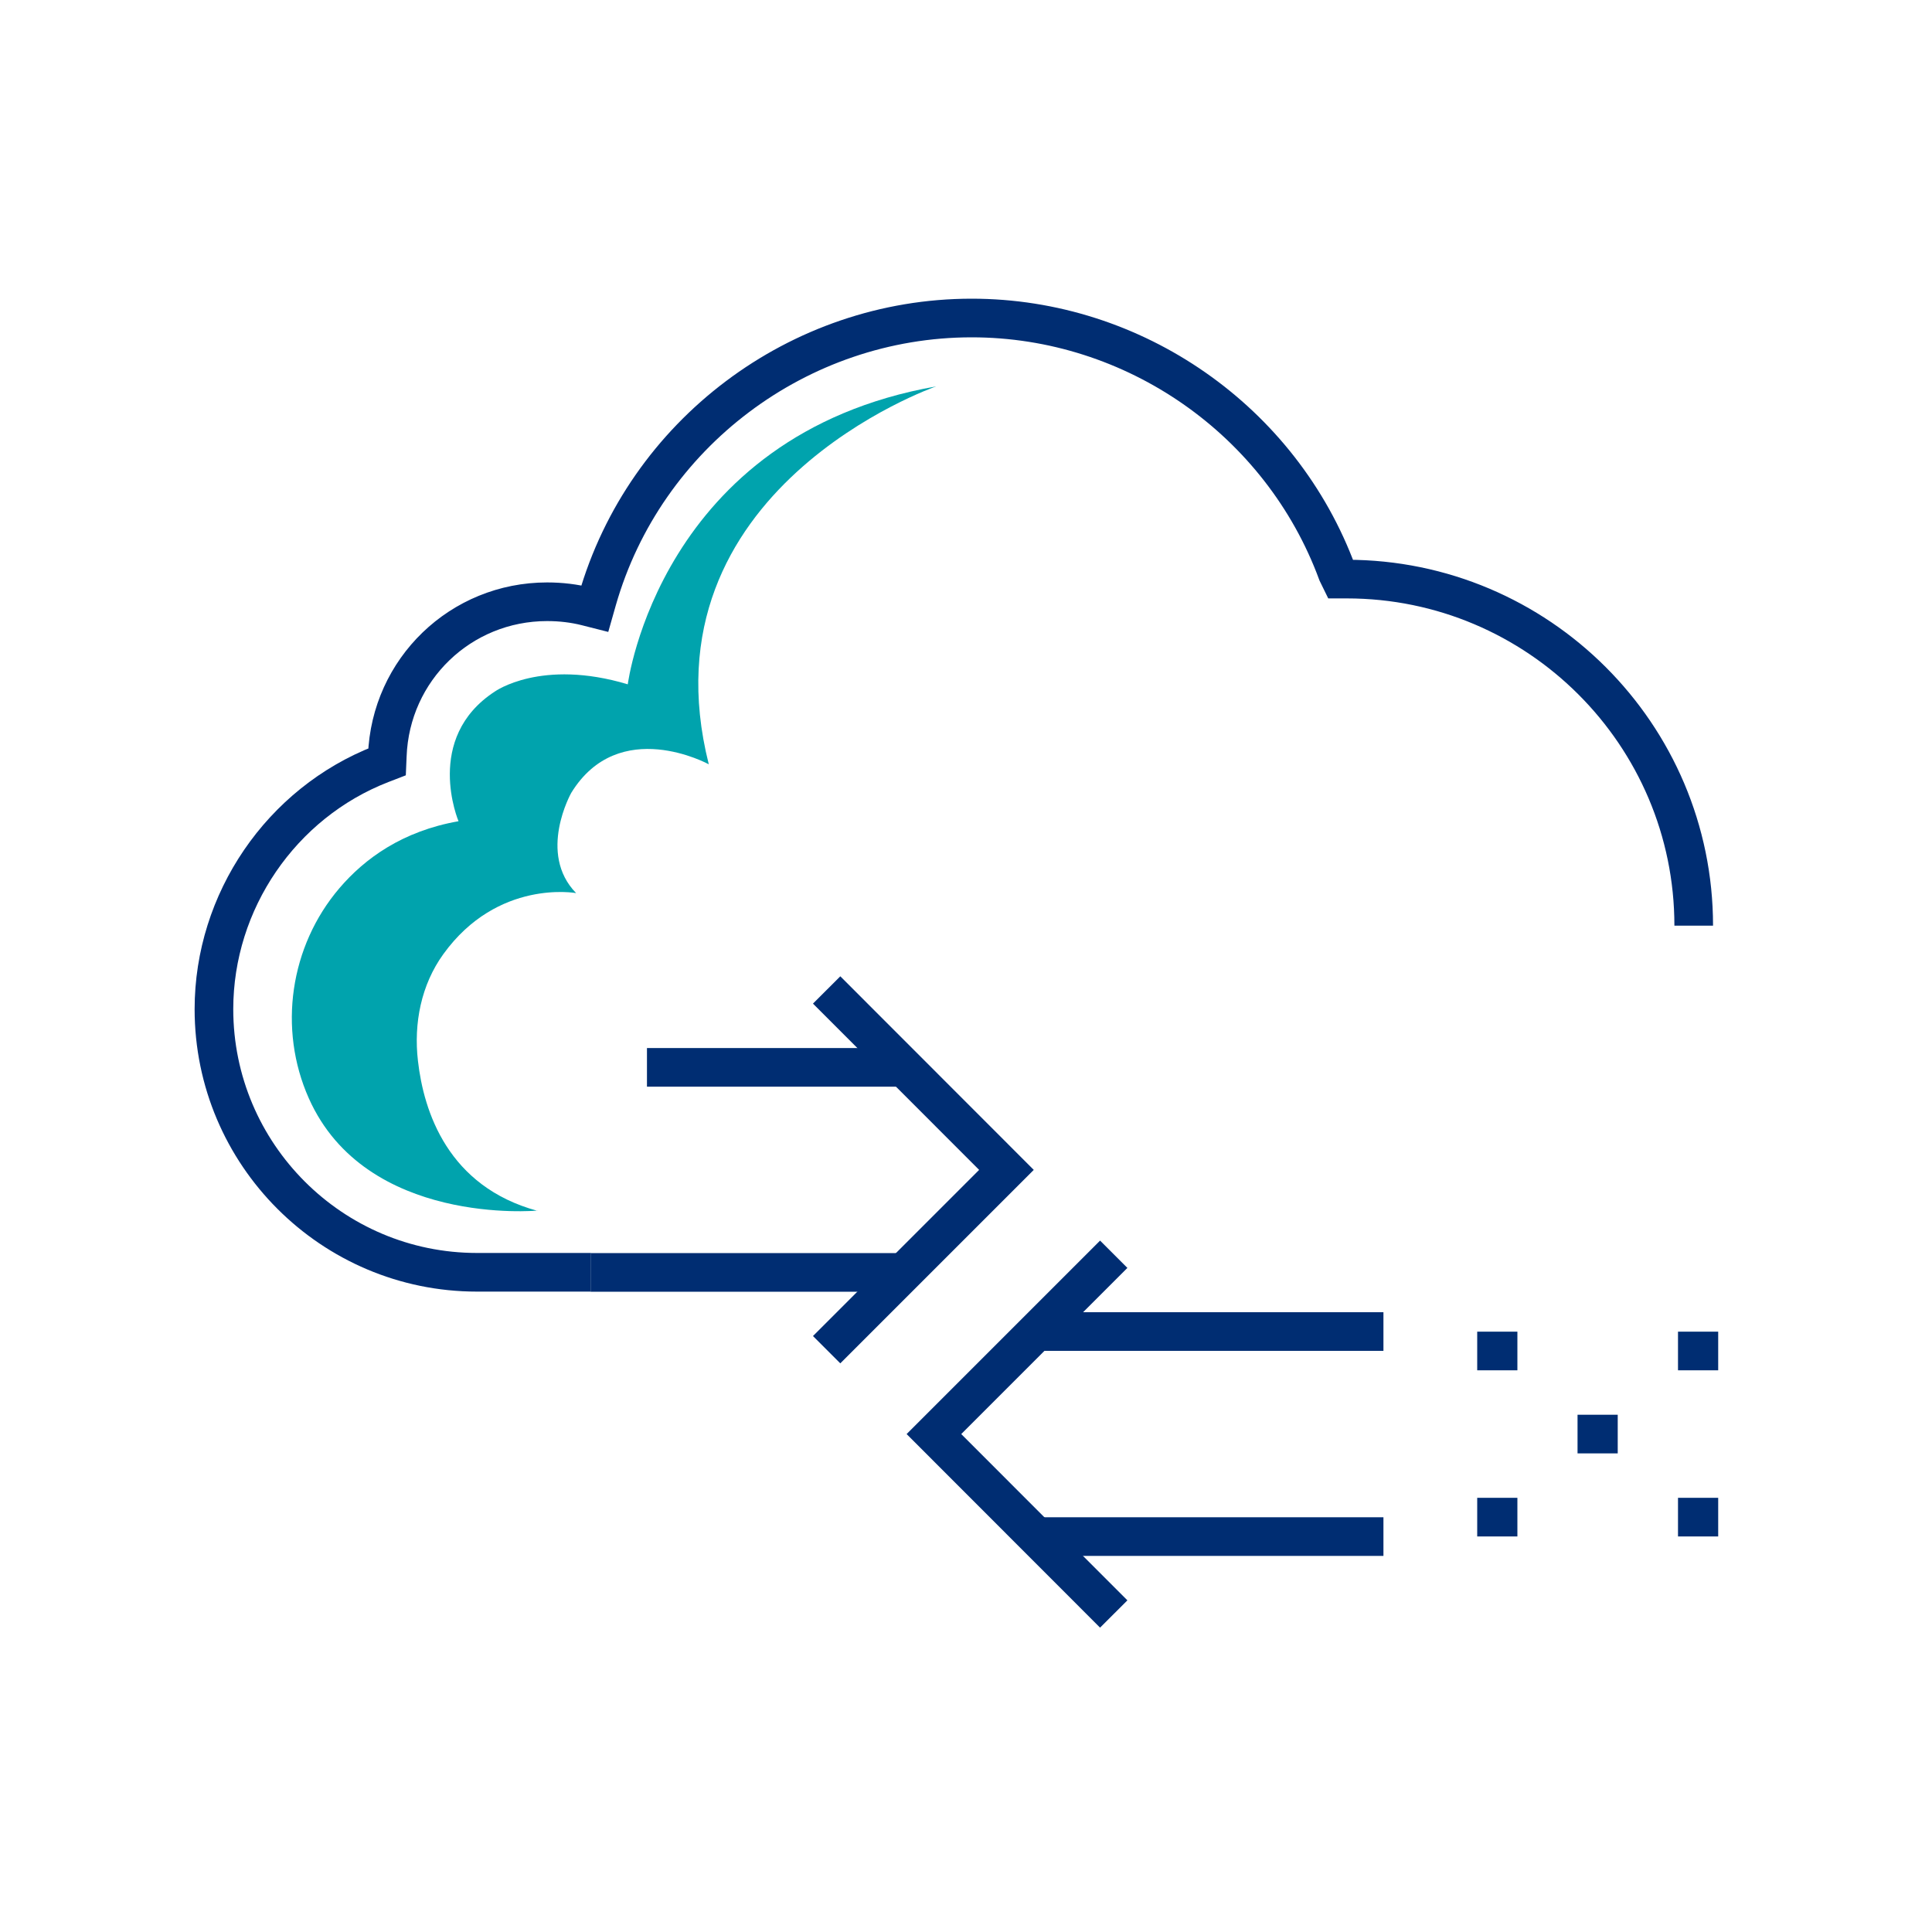 <?xml version="1.0" encoding="UTF-8"?>
<svg id="Layer_1" data-name="Layer 1" xmlns="http://www.w3.org/2000/svg" viewBox="0 0 150 150">
  <defs>
    <style>
      .cls-1 {
        fill: none;
        stroke: #002d72;
        stroke-miterlimit: 10;
        stroke-width: 3px;
      }

      .cls-2 {
        fill: #00a3ad;
      }
    </style>
  </defs>
  <g>
    <line class="cls-1" x1="45.86" y1="98.79" x2="70.45" y2="98.79"/>
    <line class="cls-1" x1="70.18" y1="82.87" x2="50.23" y2="82.87"/>
    <polyline class="cls-1" points="64.18 76.86 78.14 90.83 64.18 104.79"/>
  </g>
  <g>
    <line class="cls-1" x1="107.41" y1="119.3" x2="80.2" y2="119.3"/>
    <line class="cls-1" x1="80.2" y1="103.38" x2="107.41" y2="103.38"/>
    <polyline class="cls-1" points="86.47 97.38 72.51 111.34 86.47 125.31"/>
  </g>
  <path class="cls-2" d="M41.72,93.99s-13.3,1.24-17.74-8.71c-2.41-5.4-1.47-11.82,2.37-16.32,1.97-2.31,4.91-4.44,9.25-5.2,0,0-2.74-6.45,2.82-10.07,0,0,3.59-2.58,10.32-.56,0,0,2.46-19.34,23.94-23.13,0,0-23.03,7.98-17.65,29.34,0,0-6.97-3.82-10.68,2.22,0,0-2.64,4.69,.38,7.78,0,0-6.08-1.12-10.31,4.74-1.72,2.38-2.31,5.37-1.97,8.29,.45,3.95,2.33,9.75,9.28,11.64Z"/>
  <path class="cls-1" d="M131.5,71.87c0-14.84-12.08-26.91-26.94-26.91h-.5l-.23-.47c-4.36-11.84-15.78-19.8-28.39-19.8-13.43,0-25.38,9-29.07,21.89l-.19,.67-.67-.17c-.92-.23-1.94-.36-3.03-.36-6.71,0-12.16,5.25-12.41,11.96l-.02,.47-.44,.17c-7.78,3.02-13,10.66-13,19.03,0,11.27,9.16,20.43,20.42,20.43h8.84"/>
  <g>
    <g>
      <line class="cls-1" x1="117.81" y1="104.89" x2="114.69" y2="104.89"/>
      <line class="cls-1" x1="117.81" y1="117.79" x2="114.69" y2="117.79"/>
    </g>
    <line class="cls-1" x1="125.6" y1="111.34" x2="122.48" y2="111.34"/>
    <g>
      <line class="cls-1" x1="130.28" y1="104.89" x2="133.4" y2="104.89"/>
      <line class="cls-1" x1="130.28" y1="117.79" x2="133.4" y2="117.79"/>
    </g>
  </g>
</svg>